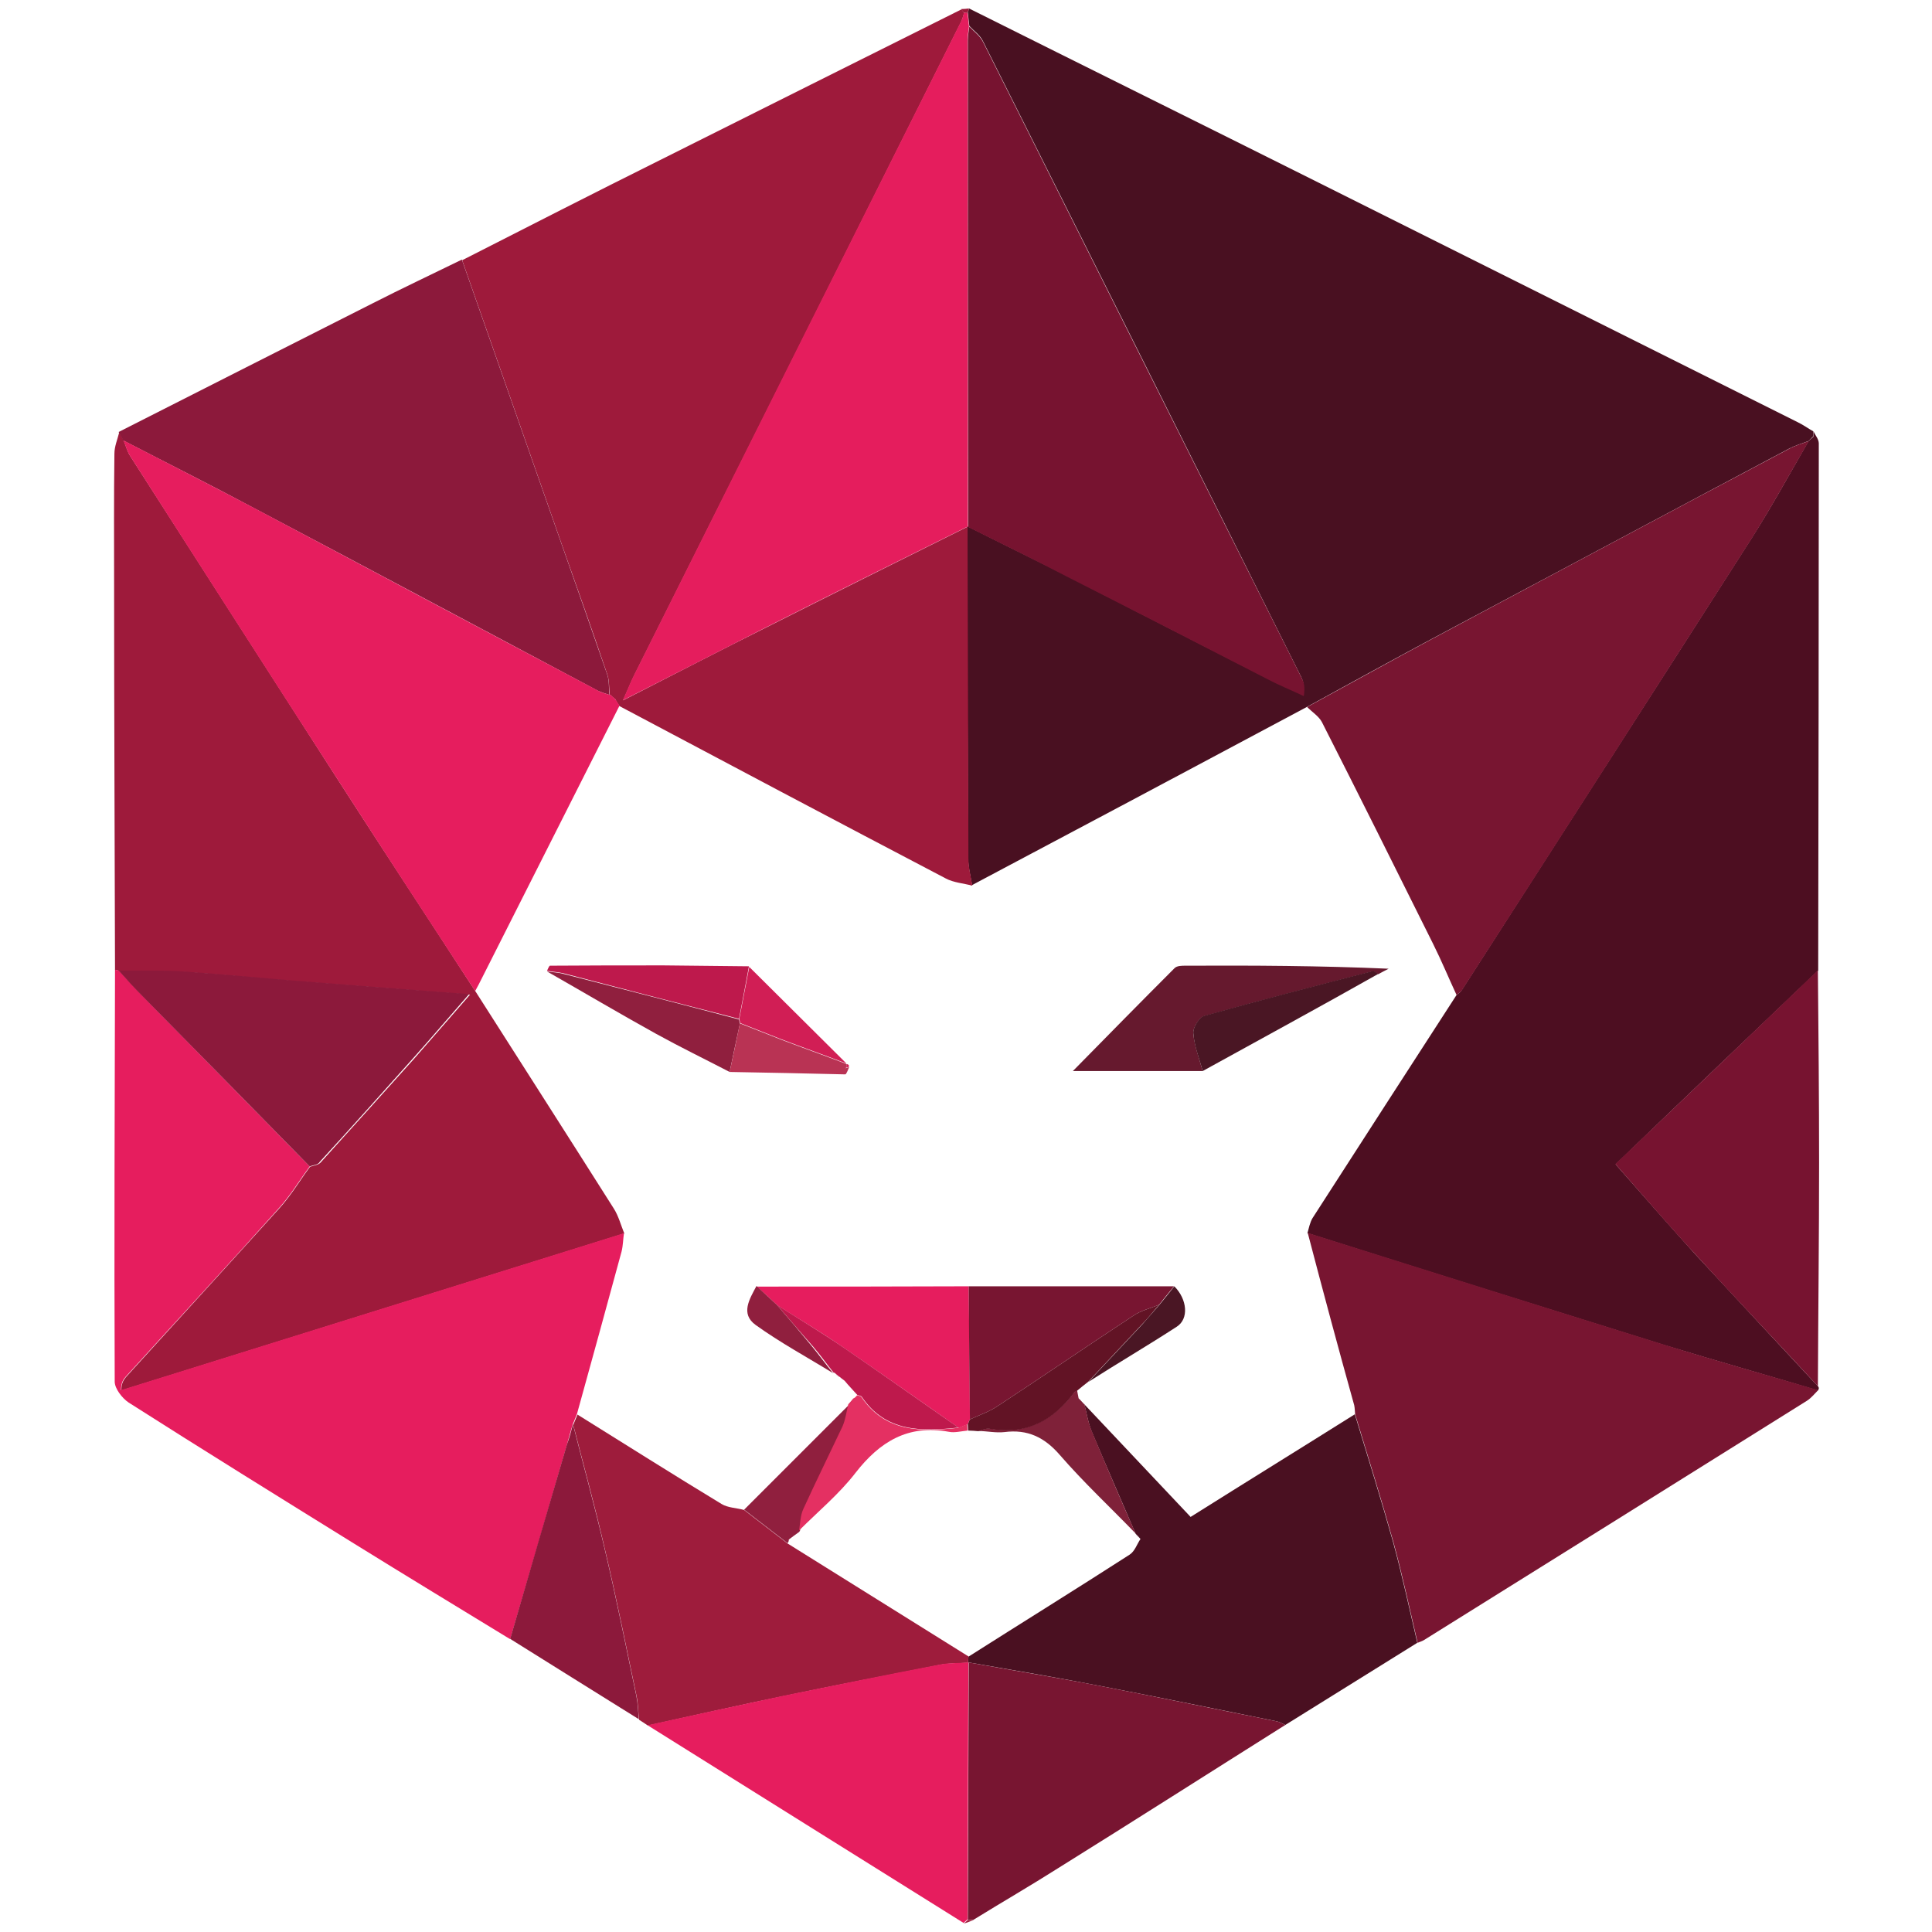 <?xml version="1.0" encoding="utf-8"?>
<!-- Generator: Adobe Illustrator 25.2.1, SVG Export Plug-In . SVG Version: 6.00 Build 0)  -->
<svg version="1.1" id="Layer_1" xmlns="http://www.w3.org/2000/svg" xmlns:xlink="http://www.w3.org/1999/xlink" x="0px" y="0px"
	 viewBox="0 0 64 64" style="enable-background:new 0 0 64 64;" xml:space="preserve">
<style type="text/css">
	.st0{fill:#491021;}
	.st1{fill:#4D0E21;}
	.st2{fill:#9E1A3B;}
	.st3{fill:#E61D5E;}
	.st4{fill:#781531;}
	.st5{fill:#8C193B;}
	.st6{fill:#4A1021;}
	.st7{fill:#9E1C3C;}
	.st8{fill:#771330;}
	.st9{fill:#E51D5D;}
	.st10{fill:#7F2139;}
	.st11{fill:#901F3E;}
	.st12{fill:#66192E;}
	.st13{fill:#4A1624;}
	.st14{fill:#BE194C;}
	.st15{fill:#621325;}
	.st16{fill:#E43062;}
	.st17{fill:#B93354;}
	.st18{fill:#D11E55;}
</style>
<path class="st0" d="M32.1,0.28c3.86,1.93,7.72,3.84,11.58,5.77c5.29,2.64,10.57,5.29,15.86,7.93c0.19,0.09,0.35,0.21,0.53,0.31
	c0,0.06,0,0.12-0.01,0.17c-0.05,0.05-0.11,0.11-0.16,0.16l0.01-0.01c-0.22,0.08-0.45,0.15-0.66,0.26c-3.94,2.09-7.88,4.2-11.83,6.3
	c-1.38,0.74-2.76,1.5-4.13,2.25c-3.69,1.97-7.39,3.94-11.09,5.9c-0.05-0.3-0.13-0.61-0.13-0.91c-0.02-3.66-0.03-7.32-0.03-10.98
	l0.02,0.01c1.08,0.54,2.16,1.07,3.24,1.61c2.22,1.14,4.44,2.28,6.67,3.41c0.4,0.2,0.81,0.37,1.2,0.56c0.04-0.31,0-0.46-0.07-0.6
	C39.6,15.4,36.08,8.38,32.56,1.36c-0.09-0.19-0.29-0.33-0.45-0.5c-0.02-0.15-0.03-0.29-0.05-0.45C32.07,0.38,32.09,0.33,32.1,0.28z"
	/>
<path class="st1" d="M60.07,14.47c0-0.06,0-0.12,0.01-0.17c0.06,0.13,0.17,0.25,0.17,0.39c0,5.82-0.01,11.64-0.02,17.46
	c-2.24,2.14-4.47,4.26-6.71,6.42c0.95,1.08,1.79,2.04,2.65,2.99c1.35,1.46,2.71,2.92,4.06,4.37c0.03,0.04,0.03,0.08-0.01,0.13
	c-1.68-0.5-3.37-0.98-5.05-1.49c-3.95-1.23-7.91-2.47-11.86-3.72c0.05-0.17,0.08-0.35,0.17-0.5c1.58-2.46,3.18-4.93,4.77-7.39
	c0.06-0.05,0.13-0.09,0.17-0.16c3.2-4.98,6.4-9.96,9.59-14.95c0.67-1.05,1.27-2.15,1.9-3.24l-0.01,0.01
	C59.96,14.57,60.01,14.52,60.07,14.47z"/>
<path class="st2" d="M32.05,17.45c0.01,3.66,0.02,7.32,0.03,10.98c0,0.3,0.08,0.61,0.13,0.91c-0.29-0.08-0.62-0.1-0.88-0.24
	c-3.61-1.89-7.21-3.8-10.81-5.71c-0.05-0.08-0.1-0.15-0.14-0.23c-0.06-0.05-0.12-0.1-0.17-0.15l-0.01,0.03
	c-0.03-0.24-0.01-0.48-0.08-0.69c-0.48-1.41-0.98-2.82-1.48-4.23c-1.11-3.16-2.22-6.33-3.33-9.5c2.18-1.11,4.35-2.22,6.54-3.31
	c3.33-1.67,6.66-3.33,10-5c0.03,0.04,0.06,0.08,0.09,0.12c-0.03,0.1-0.06,0.2-0.1,0.29c-3.6,7.21-7.21,14.42-10.82,21.63
	c-0.11,0.22-0.2,0.45-0.38,0.85c1.68-0.86,3.19-1.64,4.71-2.4C27.59,19.67,29.82,18.56,32.05,17.45z"/>
<path class="st2" d="M3.81,32.13c-0.01-4.26-0.03-8.51-0.03-12.77c0-1.45-0.01-2.89,0.01-4.33c0-0.24,0.1-0.47,0.16-0.71
	c0.05,0.09,0.1,0.19,0.15,0.28c0.07,0.17,0.11,0.34,0.21,0.5c2.34,3.65,4.68,7.3,7.02,10.94c1.46,2.27,2.95,4.53,4.42,6.8
	c1.53,2.4,3.06,4.79,4.58,7.19c0.16,0.25,0.24,0.56,0.35,0.83c-5.55,1.73-11.11,3.47-16.66,5.2c0-0.24,0.07-0.34,0.15-0.44
	c1.7-1.87,3.4-3.73,5.09-5.6c0.38-0.42,0.67-0.91,1.01-1.37c0.12-0.04,0.28-0.06,0.35-0.14c1.03-1.14,2.07-2.29,3.1-3.44
	c0.58-0.66,1.15-1.32,1.85-2.12c-2.13-0.17-4.05-0.31-5.96-0.46c-1.17-0.09-2.34-0.22-3.51-0.29c-0.71-0.04-1.43-0.03-2.14-0.03
	C3.89,32.14,3.85,32.13,3.81,32.13z"/>
<path class="st3" d="M10.26,38.64c-0.34,0.46-0.63,0.95-1.01,1.37c-1.68,1.88-3.39,3.73-5.09,5.6c-0.08,0.09-0.15,0.2-0.15,0.44
	c5.55-1.73,11.11-3.47,16.66-5.2c-0.03,0.2-0.03,0.41-0.08,0.61c-0.49,1.8-0.98,3.59-1.48,5.39c-0.05,0.11-0.09,0.23-0.14,0.34
	c-0.07,0.23-0.13,0.45-0.19,0.67c-0.62,2.14-1.25,4.3-1.88,6.44c-1.72-1.05-3.45-2.1-5.16-3.16c-2.5-1.55-5-3.1-7.48-4.68
	C4.05,46.32,3.8,46,3.8,45.77c-0.02-4.55,0-9.1,0.01-13.65c0.04,0.01,0.09,0.03,0.13,0.03c0.27,0.29,0.53,0.58,0.8,0.86
	C6.58,34.89,8.42,36.76,10.26,38.64z"/>
<path class="st4" d="M43.32,40.84c3.95,1.24,7.91,2.49,11.86,3.72c1.67,0.52,3.36,0.99,5.05,1.49c-0.12,0.12-0.23,0.26-0.37,0.35
	c-4.23,2.65-8.46,5.29-12.69,7.93c-0.07,0.04-0.14,0.06-0.21,0.09c-0.26-1.11-0.5-2.23-0.8-3.33c-0.4-1.42-0.84-2.83-1.27-4.24
	c-0.01-0.1-0.01-0.21-0.03-0.3C44.33,44.65,43.82,42.75,43.32,40.84z"/>
<path class="st5" d="M4.08,14.59c-0.05-0.09-0.1-0.19-0.15-0.28c2.8-1.42,5.6-2.84,8.41-4.26c0.98-0.5,1.98-0.97,2.96-1.45
	c1.11,3.16,2.22,6.33,3.33,9.5c0.5,1.41,0.99,2.82,1.48,4.23c0.08,0.22,0.05,0.46,0.08,0.69c-0.13-0.04-0.25-0.08-0.37-0.13
	c-3.8-2.02-7.6-4.05-11.41-6.06C6.99,16.07,5.53,15.34,4.08,14.59z"/>
<path class="st6" d="M44.88,46.85c0.43,1.41,0.87,2.82,1.27,4.24c0.3,1.1,0.54,2.22,0.8,3.33c-1.46,0.91-2.91,1.81-4.37,2.72
	c-0.1-0.04-0.19-0.1-0.29-0.12c-1.92-0.39-3.83-0.78-5.74-1.15c-1.48-0.29-2.97-0.54-4.46-0.8l-0.02,0.02
	c0-0.07,0.01-0.14,0.01-0.21c1.78-1.13,3.57-2.24,5.34-3.38c0.17-0.11,0.24-0.34,0.36-0.52c-0.05-0.06-0.11-0.12-0.16-0.17l0,0
	c-0.48-1.12-0.97-2.23-1.44-3.35c-0.13-0.3-0.18-0.63-0.26-0.94c1.18,1.25,2.36,2.5,3.52,3.73C41.38,49.03,43.13,47.95,44.88,46.85z
	"/>
<path class="st7" d="M32.08,54.87c0,0.07-0.01,0.14-0.01,0.21c-0.31,0.02-0.63,0.01-0.93,0.07c-1.72,0.34-3.44,0.67-5.16,1.03
	c-1.51,0.31-3.01,0.65-4.52,0.98c-0.09-0.06-0.19-0.13-0.29-0.19c-0.03-0.26-0.03-0.52-0.08-0.77c-0.34-1.62-0.67-3.26-1.05-4.87
	c-0.32-1.39-0.7-2.76-1.05-4.13c0.05-0.11,0.09-0.23,0.14-0.34c1.59,0.99,3.17,1.99,4.77,2.96c0.21,0.13,0.5,0.13,0.75,0.2
	c0.48,0.37,0.96,0.74,1.44,1.11C28.08,52.37,30.08,53.62,32.08,54.87z"/>
<path class="st3" d="M21.45,57.15c1.51-0.33,3.01-0.66,4.52-0.98c1.72-0.35,3.43-0.7,5.16-1.03c0.3-0.06,0.62-0.04,0.93-0.07
	l0.02-0.02c-0.01,2.84-0.02,5.69-0.03,8.53c-0.04,0.04-0.09,0.08-0.13,0.12C28.44,61.52,24.94,59.34,21.45,57.15z"/>
<path class="st8" d="M60.22,45.92c-1.35-1.46-2.72-2.9-4.06-4.37c-0.87-0.94-1.7-1.91-2.65-2.99c2.25-2.14,4.48-4.28,6.71-6.42
	c0.02,2.13,0.04,4.25,0.04,6.38C60.26,40.99,60.23,43.46,60.22,45.92z"/>
<path class="st4" d="M32.06,63.6c0.01-2.84,0.02-5.69,0.03-8.53c1.49,0.27,2.98,0.51,4.46,0.8c1.92,0.37,3.83,0.77,5.74,1.15
	c0.1,0.02,0.19,0.08,0.29,0.12c-2.51,1.58-5,3.17-7.52,4.74c-0.93,0.59-1.88,1.14-2.82,1.72C32.18,63.6,32.12,63.6,32.06,63.6z"/>
<path class="st5" d="M18.98,47.18c0.35,1.38,0.73,2.75,1.05,4.13c0.38,1.61,0.71,3.25,1.05,4.87c0.05,0.25,0.06,0.51,0.08,0.77
	c-1.42-0.88-2.83-1.77-4.26-2.66c0.62-2.14,1.25-4.3,1.88-6.44C18.86,47.64,18.92,47.41,18.98,47.18z"/>
<path class="st7" d="M32.06,63.6c0.06,0,0.12,0.01,0.19,0.01c-0.11,0.03-0.21,0.08-0.32,0.11C31.97,63.68,32.02,63.64,32.06,63.6z"
	/>
<path class="st2" d="M32.1,0.28c-0.02,0.05-0.03,0.1-0.05,0.15c-0.04,0-0.08,0-0.12-0.01c-0.03-0.03-0.06-0.08-0.09-0.12
	C31.93,0.3,32.02,0.29,32.1,0.28z"/>
<path class="st4" d="M48.25,32.96c-0.26-0.56-0.5-1.14-0.78-1.7c-1.22-2.45-2.44-4.9-3.68-7.34c-0.1-0.19-0.32-0.33-0.49-0.5
	c1.38-0.75,2.75-1.51,4.13-2.25c3.94-2.1,7.88-4.21,11.83-6.3c0.2-0.11,0.44-0.18,0.66-0.26c-0.63,1.08-1.23,2.18-1.9,3.24
	c-3.19,4.99-6.38,9.97-9.59,14.95C48.38,32.87,48.31,32.91,48.25,32.96z"/>
<path class="st9" d="M31.93,0.42c0.04,0,0.08,0.01,0.12,0.01c0.02,0.15,0.03,0.29,0.05,0.45c-0.02,0.15-0.05,0.31-0.05,0.46
	c0,5.37,0.01,10.75,0.01,16.12l-0.02-0.01c-2.23,1.11-4.47,2.22-6.7,3.35c-1.52,0.77-3.03,1.55-4.71,2.4
	c0.18-0.4,0.26-0.62,0.38-0.85c3.6-7.21,7.21-14.42,10.82-21.63C31.88,0.63,31.91,0.52,31.93,0.42z"/>
<path class="st8" d="M32.07,17.46c-0.01-5.37-0.01-10.75-0.01-16.12c0-0.15,0.03-0.31,0.05-0.46c0.15,0.16,0.35,0.3,0.45,0.5
	c3.52,7.02,7.04,14.05,10.56,21.08c0.07,0.13,0.12,0.29,0.07,0.6c-0.4-0.19-0.82-0.36-1.2-0.56c-2.22-1.14-4.44-2.28-6.67-3.41
	C34.23,18.52,33.15,18,32.07,17.46z"/>
<path class="st4" d="M60.07,14.47c-0.05,0.05-0.11,0.11-0.16,0.16C59.96,14.57,60.01,14.52,60.07,14.47z"/>
<path class="st3" d="M20.52,23.38c-1.52,3.01-3.04,6.02-4.56,9.03c-0.07,0.14-0.14,0.28-0.22,0.42c-1.48-2.26-2.96-4.53-4.42-6.8
	c-2.35-3.64-4.69-7.29-7.02-10.94c-0.09-0.15-0.14-0.33-0.21-0.5c1.45,0.75,2.89,1.48,4.33,2.24c3.81,2.02,7.6,4.05,11.41,6.06
	c0.12,0.06,0.24,0.09,0.37,0.13L20.2,23c0.06,0.05,0.12,0.1,0.17,0.15C20.43,23.23,20.48,23.3,20.52,23.38z"/>
<path class="st5" d="M20.38,23.15c-0.06-0.05-0.12-0.1-0.17-0.15C20.27,23.05,20.32,23.1,20.38,23.15z"/>
<path class="st5" d="M10.26,38.64c-1.84-1.88-3.68-3.75-5.53-5.63c-0.28-0.28-0.54-0.57-0.8-0.86c0.71,0.01,1.43-0.02,2.14,0.03
	c1.17,0.08,2.34,0.19,3.51,0.29c1.92,0.15,3.84,0.3,5.96,0.46c-0.7,0.8-1.26,1.46-1.85,2.12c-1.03,1.15-2.05,2.3-3.1,3.44
	C10.54,38.59,10.38,38.59,10.26,38.64z"/>
<path class="st10" d="M37.62,50.8c-0.84-0.87-1.72-1.69-2.51-2.6c-0.51-0.59-1.07-0.86-1.84-0.76c-0.28,0.03-0.57-0.03-0.86-0.04
	c0.13-0.03,0.26-0.1,0.37-0.08c1.22,0.22,2.12-0.28,2.83-1.23c0.02-0.02,0.04-0.03,0.07-0.03c0.02,0.08,0.03,0.18,0.05,0.26
	c0.06,0.07,0.13,0.13,0.19,0.2V46.5c0.08,0.32,0.13,0.65,0.26,0.94C36.65,48.57,37.13,49.69,37.62,50.8z"/>
<path class="st10" d="M37.77,50.98c-0.05-0.06-0.11-0.12-0.16-0.17C37.67,50.86,37.72,50.92,37.77,50.98z"/>
<path class="st11" d="M26.13,51c0,0.05-0.01,0.08-0.04,0.12c-0.48-0.37-0.96-0.74-1.44-1.11c1.16-1.16,2.32-2.32,3.48-3.48
	c-0.07,0.24-0.09,0.5-0.19,0.73c-0.42,0.92-0.87,1.82-1.3,2.74c-0.1,0.21-0.1,0.47-0.14,0.71l-0.03,0.04
	C26.35,50.83,26.24,50.92,26.13,51z"/>
<path class="st3" d="M25.07,42.62c2.34,0,4.68,0,7.02-0.01c0.02,1.47,0.03,2.94,0.04,4.41c-0.03,0.05-0.05,0.1-0.07,0.16
	c-0.1,0.04-0.2,0.08-0.3,0.12c-1.26-0.88-2.52-1.77-3.79-2.64c-0.72-0.5-1.48-0.95-2.22-1.42C25.52,43.03,25.3,42.82,25.07,42.62z"
	/>
<path class="st4" d="M32.13,47.02c-0.02-1.47-0.03-2.94-0.04-4.41c2.26,0,4.53,0,6.8,0c-0.16,0.2-0.33,0.4-0.49,0.61
	c-0.29,0.12-0.6,0.19-0.85,0.36c-1.51,0.99-3.01,2.02-4.52,3.01C32.76,46.77,32.43,46.88,32.13,47.02z"/>
<path class="st12" d="M39.84,35.48c-1.4,0-2.79,0-4.3,0c1.14-1.16,2.25-2.29,3.37-3.41c0.08-0.08,0.24-0.08,0.36-0.08
	c2.23-0.01,4.46,0,6.73,0.1c-0.12,0.06-0.23,0.12-0.34,0.18c-0.07-0.03-0.15-0.11-0.2-0.09c-1.86,0.48-3.72,0.96-5.57,1.48
	c-0.17,0.05-0.38,0.39-0.36,0.58C39.57,34.66,39.73,35.07,39.84,35.48z"/>
<path class="st13" d="M39.84,35.48c-0.11-0.41-0.28-0.82-0.31-1.25c-0.02-0.19,0.19-0.53,0.36-0.58c1.85-0.52,3.71-1,5.57-1.48
	c0.06-0.02,0.13,0.06,0.2,0.09C43.73,33.35,41.78,34.41,39.84,35.48z"/>
<path class="st11" d="M24.17,35.51c-0.81-0.42-1.63-0.82-2.43-1.26c-1.21-0.67-2.41-1.38-3.62-2.07c0.18,0.03,0.36,0.03,0.54,0.08
	c1.94,0.5,3.89,1,5.82,1.51c0.01,0.05,0.02,0.09,0.03,0.14C24.4,34.43,24.28,34.97,24.17,35.51z"/>
<path class="st14" d="M24.48,33.75c-1.94-0.5-3.88-1-5.82-1.51c-0.18-0.04-0.36-0.05-0.54-0.08c0.03-0.06,0.07-0.17,0.1-0.17
	c1.25-0.01,2.51-0.01,3.77-0.01c0.94,0.01,1.88,0.02,2.82,0.03C24.7,32.61,24.59,33.18,24.48,33.75z"/>
<path class="st15" d="M32.13,47.02c0.3-0.14,0.63-0.25,0.9-0.43c1.51-0.99,3.01-2.02,4.52-3.01c0.25-0.17,0.56-0.24,0.85-0.36
	c-0.19,0.21-0.36,0.44-0.56,0.64c-0.6,0.64-1.2,1.28-1.8,1.92c-0.12,0.09-0.24,0.19-0.36,0.29c-0.03,0.01-0.06,0.02-0.07,0.03
	c-0.71,0.96-1.61,1.45-2.83,1.23c-0.12-0.02-0.25,0.05-0.37,0.08c-0.12-0.01-0.23-0.02-0.34-0.02c0-0.07-0.01-0.14-0.01-0.21
	C32.09,47.12,32.1,47.07,32.13,47.02z"/>
<path class="st14" d="M25.74,43.23c0.74,0.47,1.5,0.93,2.22,1.42c1.27,0.87,2.52,1.76,3.79,2.64c-1.22,0.13-2.41,0.16-3.21-1.03
	c-0.03-0.03-0.09-0.03-0.14-0.05c-0.14-0.16-0.29-0.31-0.42-0.47c-0.07-0.05-0.13-0.1-0.19-0.15l0.03,0.03
	c-0.07-0.05-0.13-0.11-0.19-0.16v0.03c-0.24-0.3-0.46-0.61-0.71-0.9C26.52,44.14,26.13,43.68,25.74,43.23z"/>
<path class="st16" d="M28.39,46.22c0.05,0.02,0.12,0.02,0.14,0.05c0.8,1.19,1.99,1.16,3.21,1.03c0.1-0.04,0.2-0.08,0.3-0.12
	c0,0.07,0.01,0.14,0.01,0.21c-0.21,0.02-0.43,0.08-0.62,0.04c-1.35-0.25-2.29,0.33-3.09,1.36c-0.54,0.7-1.24,1.28-1.87,1.91
	c0.04-0.24,0.04-0.49,0.14-0.71c0.42-0.92,0.87-1.83,1.3-2.74c0.1-0.23,0.13-0.49,0.19-0.73l-0.01,0.01
	c0.06-0.07,0.12-0.13,0.17-0.2C28.33,46.3,28.36,46.26,28.39,46.22z"/>
<path class="st17" d="M24.17,35.51c0.12-0.54,0.23-1.08,0.34-1.61c0.45,0.18,0.91,0.36,1.37,0.54c0.71,0.27,1.44,0.53,2.15,0.8
	l0.03,0.03c-0.02,0.04-0.03,0.08-0.04,0.12c0.03-0.02,0.07-0.03,0.11-0.04c-0.04,0.08-0.09,0.24-0.13,0.24
	C26.72,35.56,25.44,35.53,24.17,35.51z"/>
<path class="st18" d="M28.04,35.23c-0.71-0.27-1.44-0.53-2.15-0.8c-0.46-0.18-0.92-0.36-1.37-0.54c-0.01-0.05-0.02-0.09-0.03-0.14
	c0.11-0.57,0.22-1.15,0.33-1.72C25.89,33.09,26.96,34.16,28.04,35.23z"/>
<path class="st13" d="M36.05,45.78c0.6-0.64,1.2-1.28,1.8-1.92c0.19-0.21,0.37-0.43,0.56-0.64c0.16-0.2,0.33-0.4,0.49-0.61
	c0.43,0.43,0.49,1.08,0.08,1.34C38.01,44.58,37.02,45.16,36.05,45.78z"/>
<path class="st11" d="M25.74,43.23c0.39,0.45,0.77,0.9,1.15,1.36c0.24,0.29,0.47,0.61,0.71,0.9c-0.86-0.53-1.75-1.01-2.57-1.6
	c-0.51-0.37-0.2-0.86,0.03-1.29C25.3,42.82,25.52,43.03,25.74,43.23z"/>
<path class="st11" d="M27.78,45.6c0.07,0.05,0.13,0.1,0.19,0.15C27.91,45.7,27.85,45.65,27.78,45.6z"/>
<path class="st11" d="M28.29,46.34c-0.06,0.07-0.12,0.13-0.17,0.2C28.17,46.48,28.23,46.41,28.29,46.34z"/>
<path class="st6" d="M35.92,46.53c-0.06-0.07-0.13-0.13-0.19-0.2C35.8,46.39,35.85,46.46,35.92,46.53z"/>
<path class="st11" d="M27.6,45.47c0.07,0.05,0.13,0.11,0.19,0.16C27.74,45.58,27.67,45.52,27.6,45.47z"/>
<path class="st18" d="M28.13,35.33c-0.03,0.02-0.07,0.03-0.11,0.04c0.02-0.04,0.03-0.08,0.04-0.12
	C28.11,35.26,28.12,35.29,28.13,35.33z"/>
<path class="st16" d="M26.13,51c0.11-0.08,0.22-0.17,0.32-0.25C26.35,50.83,26.24,50.92,26.13,51z"/>
</svg>
